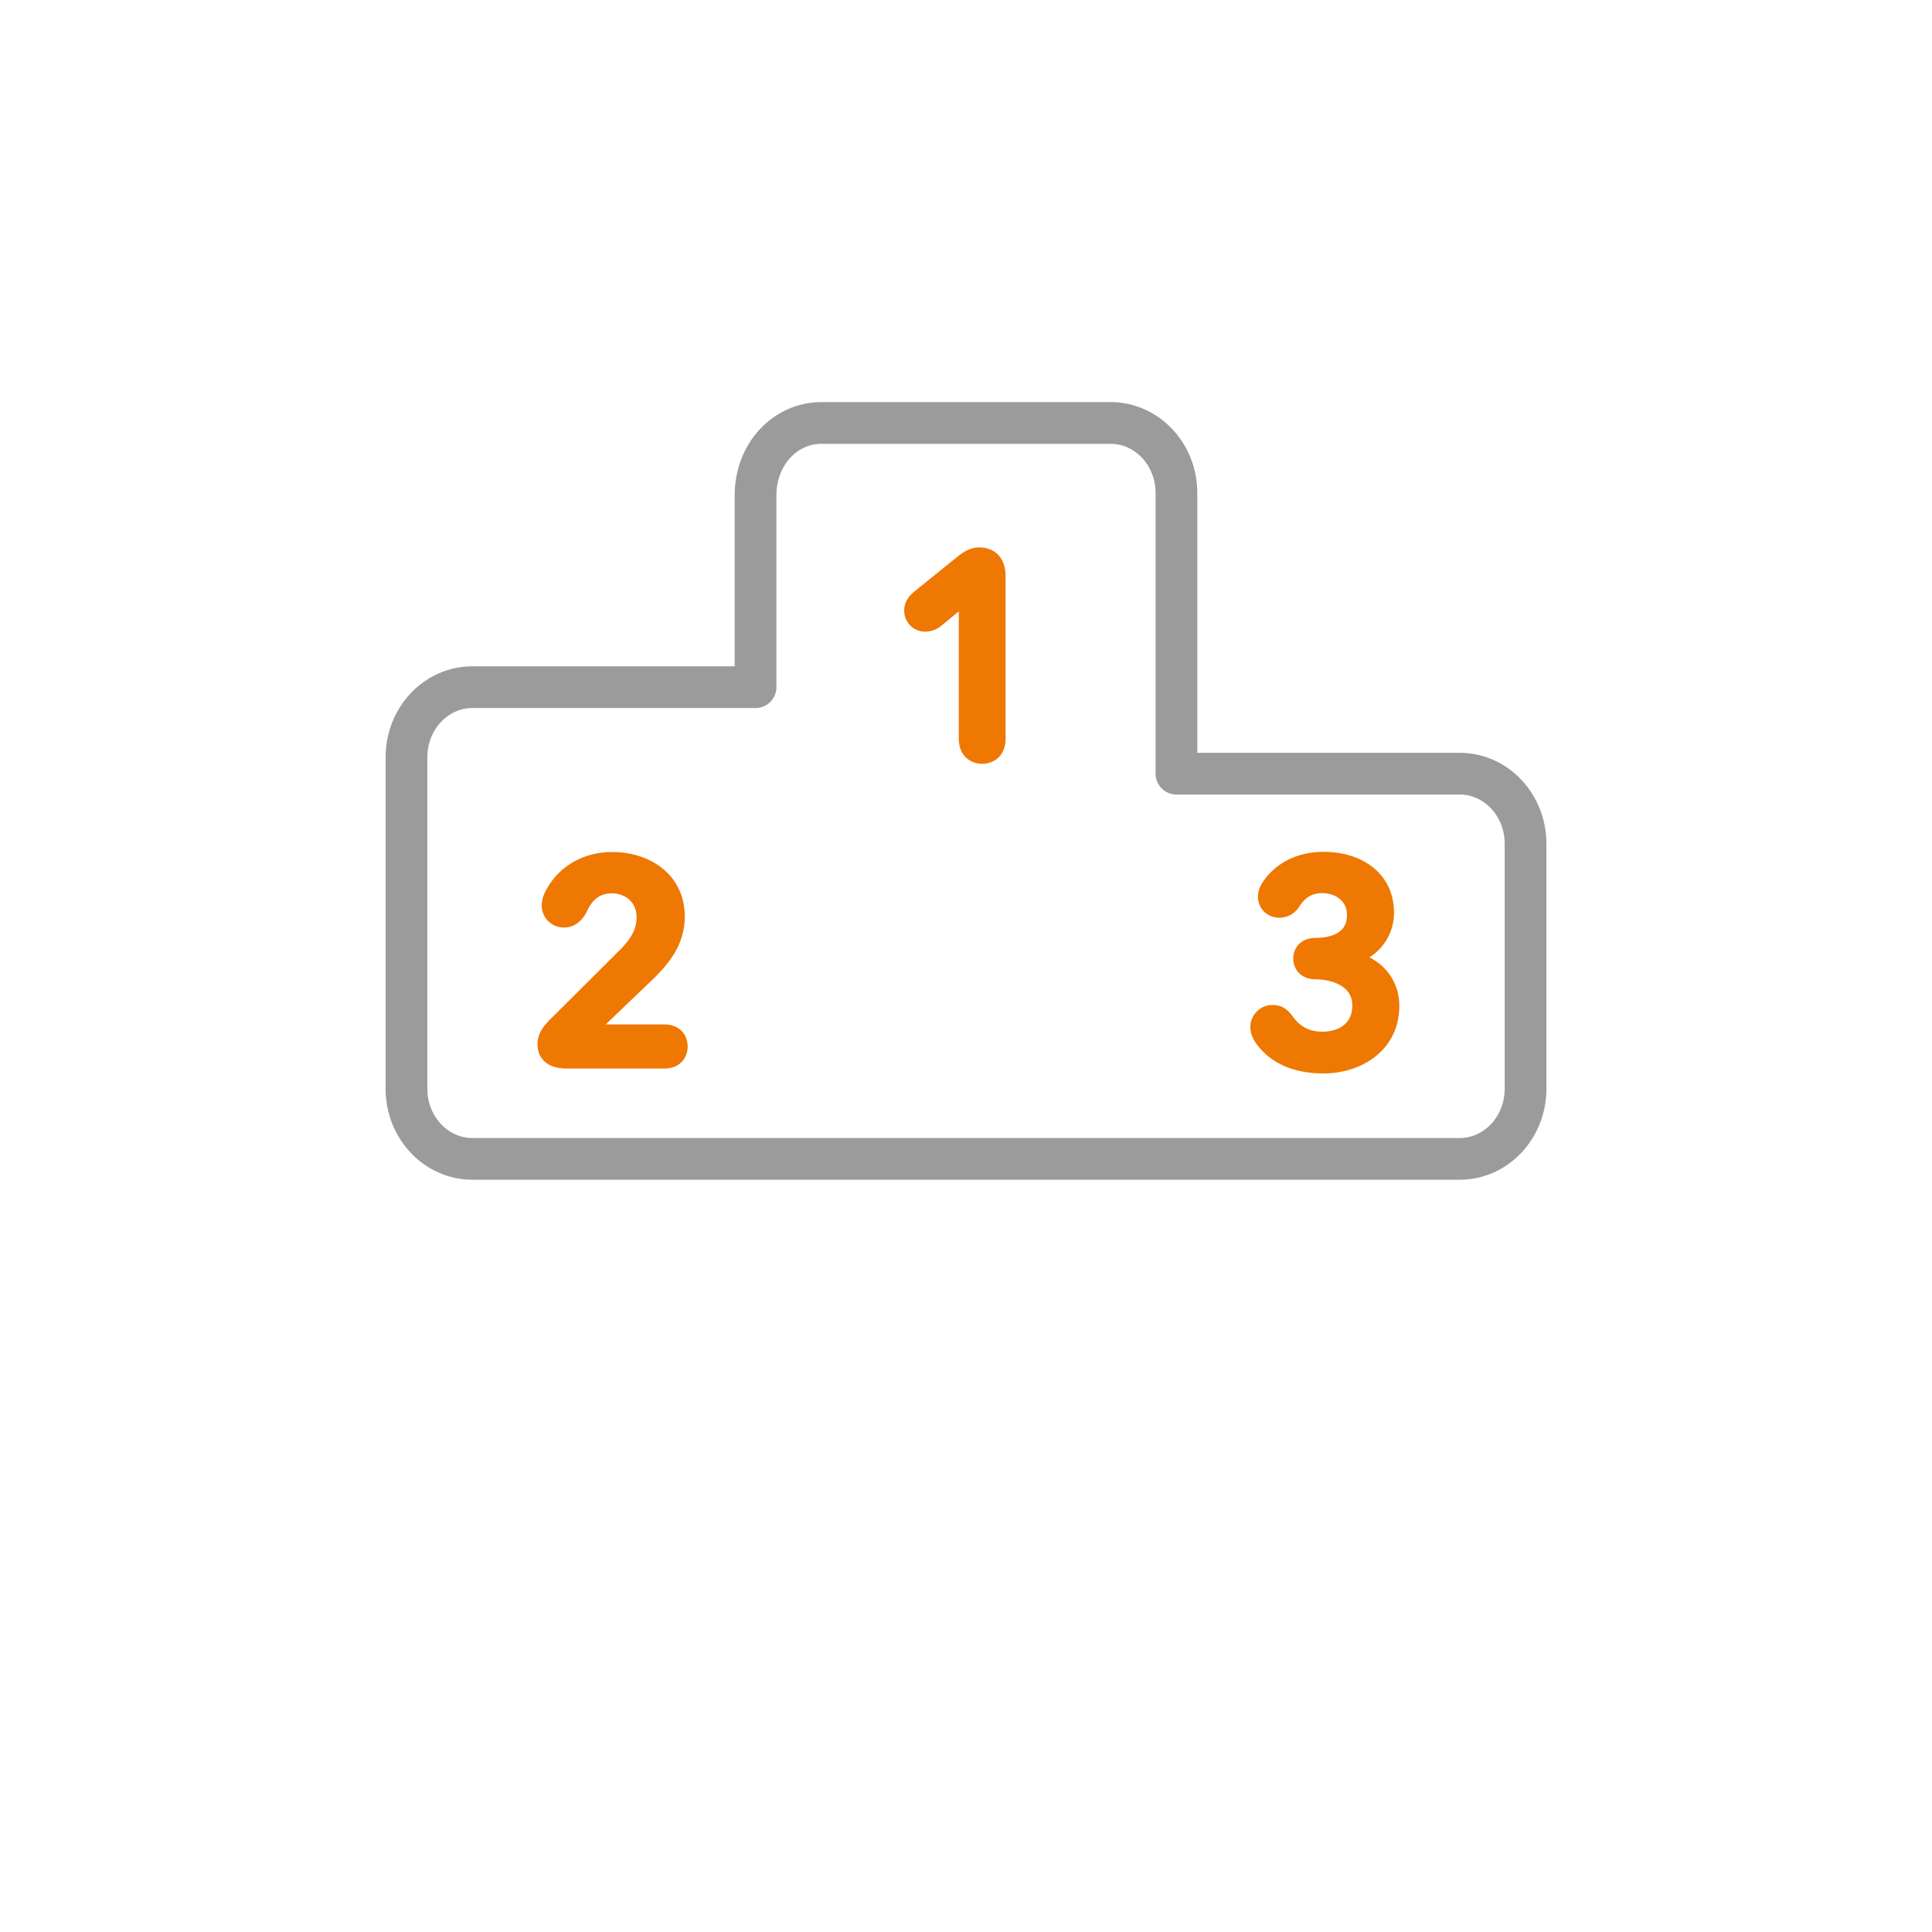 <svg id="Laag_1" data-name="Laag 1" xmlns="http://www.w3.org/2000/svg" viewBox="0 0 1000 1000"><defs><style>.cls-1,.cls-3{fill:none;}.cls-1{stroke:#9b9b9b;stroke-linecap:round;stroke-linejoin:round;stroke-width:21.6px;}.cls-2{fill:#ee7802;}.cls-3{stroke:#ee7802;stroke-miterlimit:10;stroke-width:6.84px;}</style></defs><title>standenmotor</title><path class="cls-1" d="M755.54,400.45H608.93V255.18c0-20-15.26-36.26-34.09-36.26H425.16c-18.83,0-34.09,16.24-34.09,37.44v99.32l-146.6,0c-18.82,0-34.08,16.24-34.08,36.27V563.57c0,20,15.26,36.26,34.08,36.26H755.54c18.82,0,34.08-16.24,34.08-36.26V436.71C789.62,416.69,774.36,400.45,755.54,400.45Z"/><path class="cls-2" d="M499.69,309.21l-14.78,12.16a10,10,0,0,1-5.94,2.17,7.43,7.43,0,0,1-7.53-7.67c0-2.18,1-4.64,4.06-7.1l22.59-18.25c3.62-2.89,6.38-3.76,8.7-3.76,3.62,0,10.28,1.44,10.28,11.58v83.87c0,8.26-5.8,9.71-8.69,9.71s-8.69-1.44-8.69-9.71Z"/><path class="cls-3" d="M499.69,309.21l-14.78,12.16a10,10,0,0,1-5.94,2.17,7.43,7.43,0,0,1-7.53-7.67c0-2.18,1-4.64,4.06-7.1l22.59-18.25c3.62-2.89,6.38-3.76,8.7-3.76,3.62,0,10.28,1.44,10.28,11.58v83.87c0,8.26-5.8,9.71-8.69,9.71s-8.69-1.44-8.69-9.71Z"/><path class="cls-2" d="M316.83,444.42c17.81,0,34.18,10.29,34.18,30,0,13.18-7.39,22.3-16.51,31L305,533.65h38.67c7.53,0,8.84,5.36,8.84,8s-1.3,8-8.84,8H293.36c-10.43,0-11.73-5.94-11.73-9.13,0-3,1-6.08,5.94-10.85l34.91-34.77c6.38-6.23,10.43-12.16,10.43-20.13,0-9.56-7.1-15.79-16.37-15.79-7.24,0-12.45,3.91-15.79,11.15-1.88,4.06-5.07,6.52-8.69,6.52a8,8,0,0,1-8.25-8.11,12.82,12.82,0,0,1,1.44-5.36c5.51-11.16,17.1-18.69,31.58-18.69"/><path class="cls-3" d="M316.83,444.42c17.81,0,34.18,10.29,34.18,30,0,13.18-7.39,22.3-16.51,31L305,533.65h38.67c7.53,0,8.84,5.36,8.84,8s-1.3,8-8.84,8H293.36c-10.43,0-11.73-5.94-11.73-9.13,0-3,1-6.08,5.94-10.85l34.91-34.77c6.38-6.23,10.43-12.16,10.43-20.13,0-9.56-7.1-15.79-16.37-15.79-7.24,0-12.45,3.91-15.79,11.15-1.88,4.06-5.07,6.52-8.69,6.52a8,8,0,0,1-8.25-8.11,12.82,12.82,0,0,1,1.44-5.36C290.76,452,302.35,444.42,316.83,444.42Z"/><path class="cls-2" d="M684.53,537.42c9,0,18.83-4.64,18.83-17,0-13.33-13.9-16.94-22.16-16.94-7.1,0-8.4-4.93-8.4-7.39,0-2.31,1.3-7.24,8.4-7.24,7.81,0,19.41-2.61,19.41-15.21,0-9.27-7.53-14.77-16.23-14.77-6.8,0-11.3,3.18-14.77,8.54a8.72,8.72,0,0,1-7.25,4.2c-4.34,0-7.82-3-7.82-7.53,0-2.32,1-4.49,2.89-7,6.23-8.26,16.08-12.75,27.67-12.75,18,0,33,9.71,33,28.11a23.64,23.64,0,0,1-18.39,23.17V496c12.45,2.46,21.15,12,21.15,24.62,0,21.29-18.4,31.57-35.78,31.57-13.91,0-25.06-4.48-31.87-13.76-2-2.75-2.61-4.79-2.61-6.81a8,8,0,0,1,8.25-8c2.75,0,4.93.87,7.82,4.93,4.06,5.5,9.7,8.84,17.82,8.84"/><path class="cls-3" d="M684.53,537.42c9,0,18.83-4.64,18.83-17,0-13.33-13.9-16.94-22.16-16.94-7.1,0-8.4-4.93-8.4-7.39,0-2.31,1.3-7.24,8.4-7.24,7.81,0,19.41-2.61,19.41-15.21,0-9.27-7.53-14.77-16.23-14.77-6.8,0-11.3,3.18-14.77,8.54a8.72,8.72,0,0,1-7.25,4.2c-4.34,0-7.82-3-7.82-7.53,0-2.32,1-4.49,2.89-7,6.23-8.26,16.08-12.75,27.67-12.75,18,0,33,9.71,33,28.11a23.64,23.64,0,0,1-18.39,23.17V496c12.45,2.46,21.15,12,21.15,24.62,0,21.29-18.4,31.57-35.78,31.57-13.91,0-25.06-4.48-31.87-13.76-2-2.75-2.61-4.79-2.61-6.81a8,8,0,0,1,8.25-8c2.75,0,4.93.87,7.82,4.93C670.77,534.09,676.42,537.42,684.53,537.42Z"/></svg>